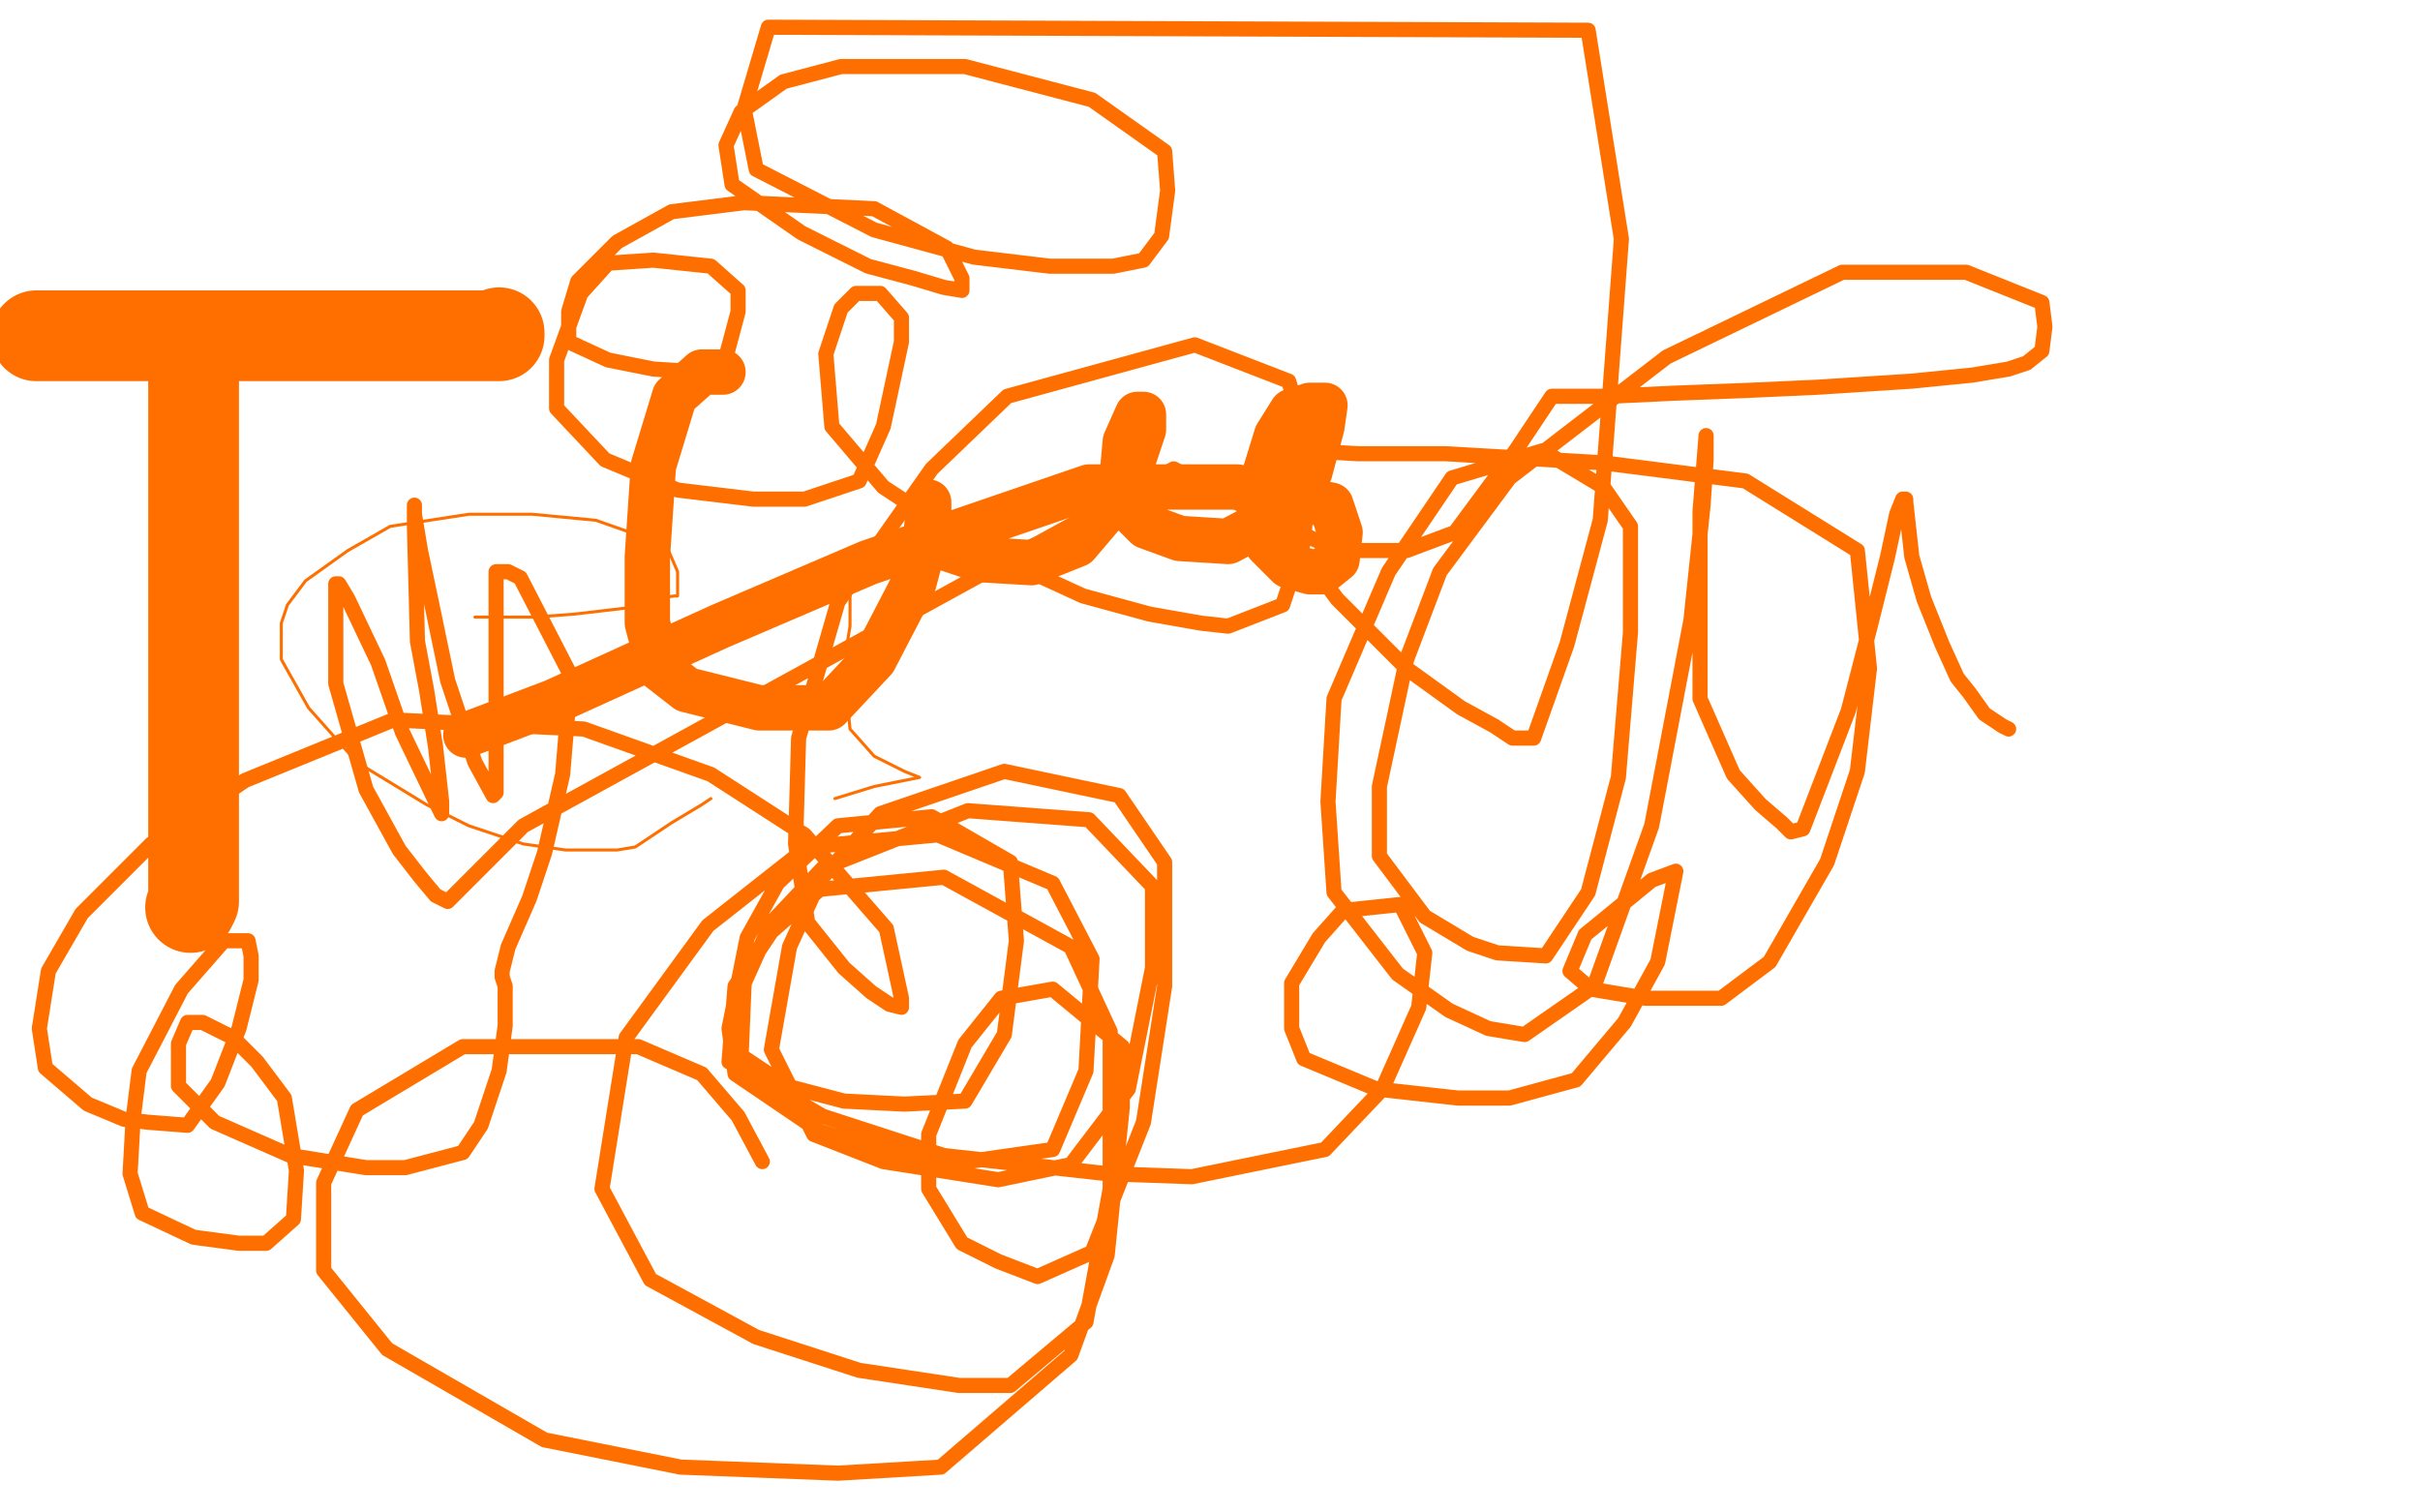 <?xml version="1.0" standalone="no"?>
<!DOCTYPE svg PUBLIC "-//W3C//DTD SVG 1.1//EN"
"http://www.w3.org/Graphics/SVG/1.1/DTD/svg11.dtd">

<svg width="800" height="500" version="1.1" xmlns="http://www.w3.org/2000/svg" xmlns:xlink="http://www.w3.org/1999/xlink" style="stroke-antialiasing: false"><desc>This SVG has been created on https://colorillo.com/</desc><rect x='0' y='0' width='800' height='500' style='fill: rgb(255,255,255); stroke-width:0' /><polyline points="64,119 64,121 64,121 64,126 64,126 64,140 64,140 64,159 64,159 64,189 64,189 64,219 64,219 64,253 64,253 64,268 64,277 64,288 64,293 64,295 64,296 64,297 64,298 63,300" style="fill: none; stroke: #ff6f00; stroke-width: 30; stroke-linejoin: round; stroke-linecap: round; stroke-antialiasing: false; stroke-antialias: 0; opacity: 1.0"/>
<polyline points="12,111 14,111 14,111 19,111 19,111 30,111 30,111 54,111 54,111 83,111 83,111 105,111 105,111 129,111 129,111 145,111 151,111 157,111 159,111 161,111 162,111 163,111 164,111 165,111 165,110" style="fill: none; stroke: #ff6f00; stroke-width: 30; stroke-linejoin: round; stroke-linecap: round; stroke-antialiasing: false; stroke-antialias: 0; opacity: 1.0"/>
<polyline points="157,204 158,204 158,204 166,204 166,204 177,204 177,204 190,203 190,203 207,201 207,201 216,198 216,198 223,197 223,197 224,197 224,195 224,189 221,182 214,178 197,172 176,170 155,170 129,174 115,182 101,192 95,200 93,206 93,218 102,234 118,252 141,266 155,273 173,279 187,281 194,281 204,281 210,280 216,276 222,272 227,269 232,266 235,264" style="fill: none; stroke: #ff6f00; stroke-width: 1; stroke-linejoin: round; stroke-linecap: round; stroke-antialiasing: false; stroke-antialias: 0; opacity: 1.0"/>
<polyline points="281,196 281,202 281,202 281,207 281,207 280,213 280,213 280,223 280,223 280,231 280,231 281,241 281,241 289,250 289,250 295,253 299,255 304,257 299,258 289,260 276,264" style="fill: none; stroke: #ff6f00; stroke-width: 1; stroke-linejoin: round; stroke-linecap: round; stroke-antialiasing: false; stroke-antialias: 0; opacity: 1.0"/>
<polyline points="239,123 232,123 232,123 223,131 223,131 216,154 216,154 214,184 214,184 214,206 214,206 218,221 218,221 227,228 227,228 251,234 274,234 289,218 302,193 306,178 307,168 307,166 307,168 307,174 312,181 324,185 341,186 356,180 373,160 375,151 378,142 378,137 376,137 372,146 371,157 371,166 379,174 390,178 406,179 423,170 433,156 437,141 438,134 433,134 427,136 422,144 418,157 418,170 419,180 426,187 433,189 437,189 442,185 443,176 440,167 409,161 360,161 287,186 238,207 183,232 154,243" style="fill: none; stroke: #ff6f00; stroke-width: 15; stroke-linejoin: round; stroke-linecap: round; stroke-antialiasing: false; stroke-antialias: 0; opacity: 1.0"/>
<polyline points="252,384 244,369 244,369 232,355 232,355 211,346 211,346 175,346 175,346 153,346 153,346 118,367 118,367 107,391 107,391 107,420 128,446 180,476 225,485 277,487 311,485 354,448 366,415 371,366 371,346 348,327 331,330 319,345 307,375 307,393 318,411 330,417 343,422 361,414 378,371 385,326 385,285 370,263 332,255 291,269 271,291 261,313 255,347 269,375 292,384 330,390 354,385 373,360 381,320 381,293 360,271 320,268 272,287 255,305 246,325 245,349 260,359 279,364 299,365 319,364 332,342 336,311 334,285 308,270 277,273 257,292 247,310 241,340 243,355 271,374 303,384 320,384 348,380 359,354 361,317 348,292 310,276 267,280 234,306 207,343 199,393 215,423 250,442 284,453 317,458 334,458 359,437 367,393 367,341 354,313 312,290 271,294 255,308 243,326 241,351 272,369 312,382 366,388 394,389 438,380 457,360 469,333 471,315 463,299 444,301 436,310 427,325 427,340 431,350 455,360 482,363 499,363 521,357 537,338 548,318 554,288 546,291 524,309 519,321 526,327 544,330 556,330 569,330 585,318 604,285 614,255 618,221 614,182 577,159 530,153 478,150 449,150 432,149 424,149 420,149 419,155 420,168 442,198 465,221 483,234 494,240 500,244 507,244 518,213 529,172 536,79 525,10 254,9 246,36 250,56 289,76 322,85 347,88 368,88 378,86 384,78 386,63 385,50 361,33 319,22 278,22 259,27 245,37 240,48 242,61 265,77 287,88 302,92 312,95 318,96 318,92 313,82 289,69 246,67 222,70 204,80 191,93 188,103 188,113 201,119 216,122 232,123 240,118 244,103 244,96 235,88 216,86 201,87 192,97 184,119 184,135 200,152 224,162 249,165 266,165 284,159 292,141 298,113 298,105 291,97 283,97 278,102 273,117 275,141 292,161 321,180 358,197 380,203 397,206 406,207 424,200 431,179 433,149 426,126 395,114 333,131 308,155 277,199 264,244 263,279 267,305 279,320 288,328 294,332 298,333 298,330 293,307 266,276 235,256 193,241 130,238 81,258 50,279 27,302 16,321 13,340 15,353 29,365 41,370 49,371 62,372 72,358 79,340 83,324 83,316 82,311 74,311 60,327 46,354 44,370 43,388 47,401 64,409 79,411 88,411 97,403 98,387 94,363 85,351 77,343 67,338 62,338 59,345 59,359 71,371 96,382 121,386 134,386 153,381 159,372 165,354 167,339 167,331 167,326 166,323 166,321 168,313 175,297 180,282 186,256 188,232 188,222 172,191 168,189 166,189 164,189 164,191 164,207 164,234 164,249 164,258 164,262 163,263 157,252 148,225 143,201 139,182 137,170 137,167 137,174 138,212 141,228 144,247 146,265 146,269 145,267 133,242 125,219 115,198 112,193 111,193 111,204 111,226 121,261 132,281 139,290 144,296 148,298 173,273 388,155 418,171 436,179 447,182 465,182 481,176 501,149 513,131 514,131 532,131 553,130 579,129 601,128 632,126 652,124 664,122 670,120 675,116 676,108 675,100 650,90 609,90 551,118 499,158 476,189 465,218 456,260 456,283 471,303 486,312 495,315 511,316 525,295 535,257 539,209 539,174 530,161 510,149 480,158 459,189 441,231 439,265 441,295 462,322 479,334 492,340 504,342 527,326 546,273 559,205 563,167 564,152 564,144 562,169 562,198 562,231 573,256 582,266 589,272 592,275 596,274 611,235 618,208 624,184 627,170 629,165 630,165 630,166 632,184 636,198 642,213 647,224 651,229 656,236 659,238 662,240 664,241" style="fill: none; stroke: #ff6f00; stroke-width: 5; stroke-linejoin: round; stroke-linecap: round; stroke-antialiasing: false; stroke-antialias: 0; opacity: 1.0"/>
</svg>

